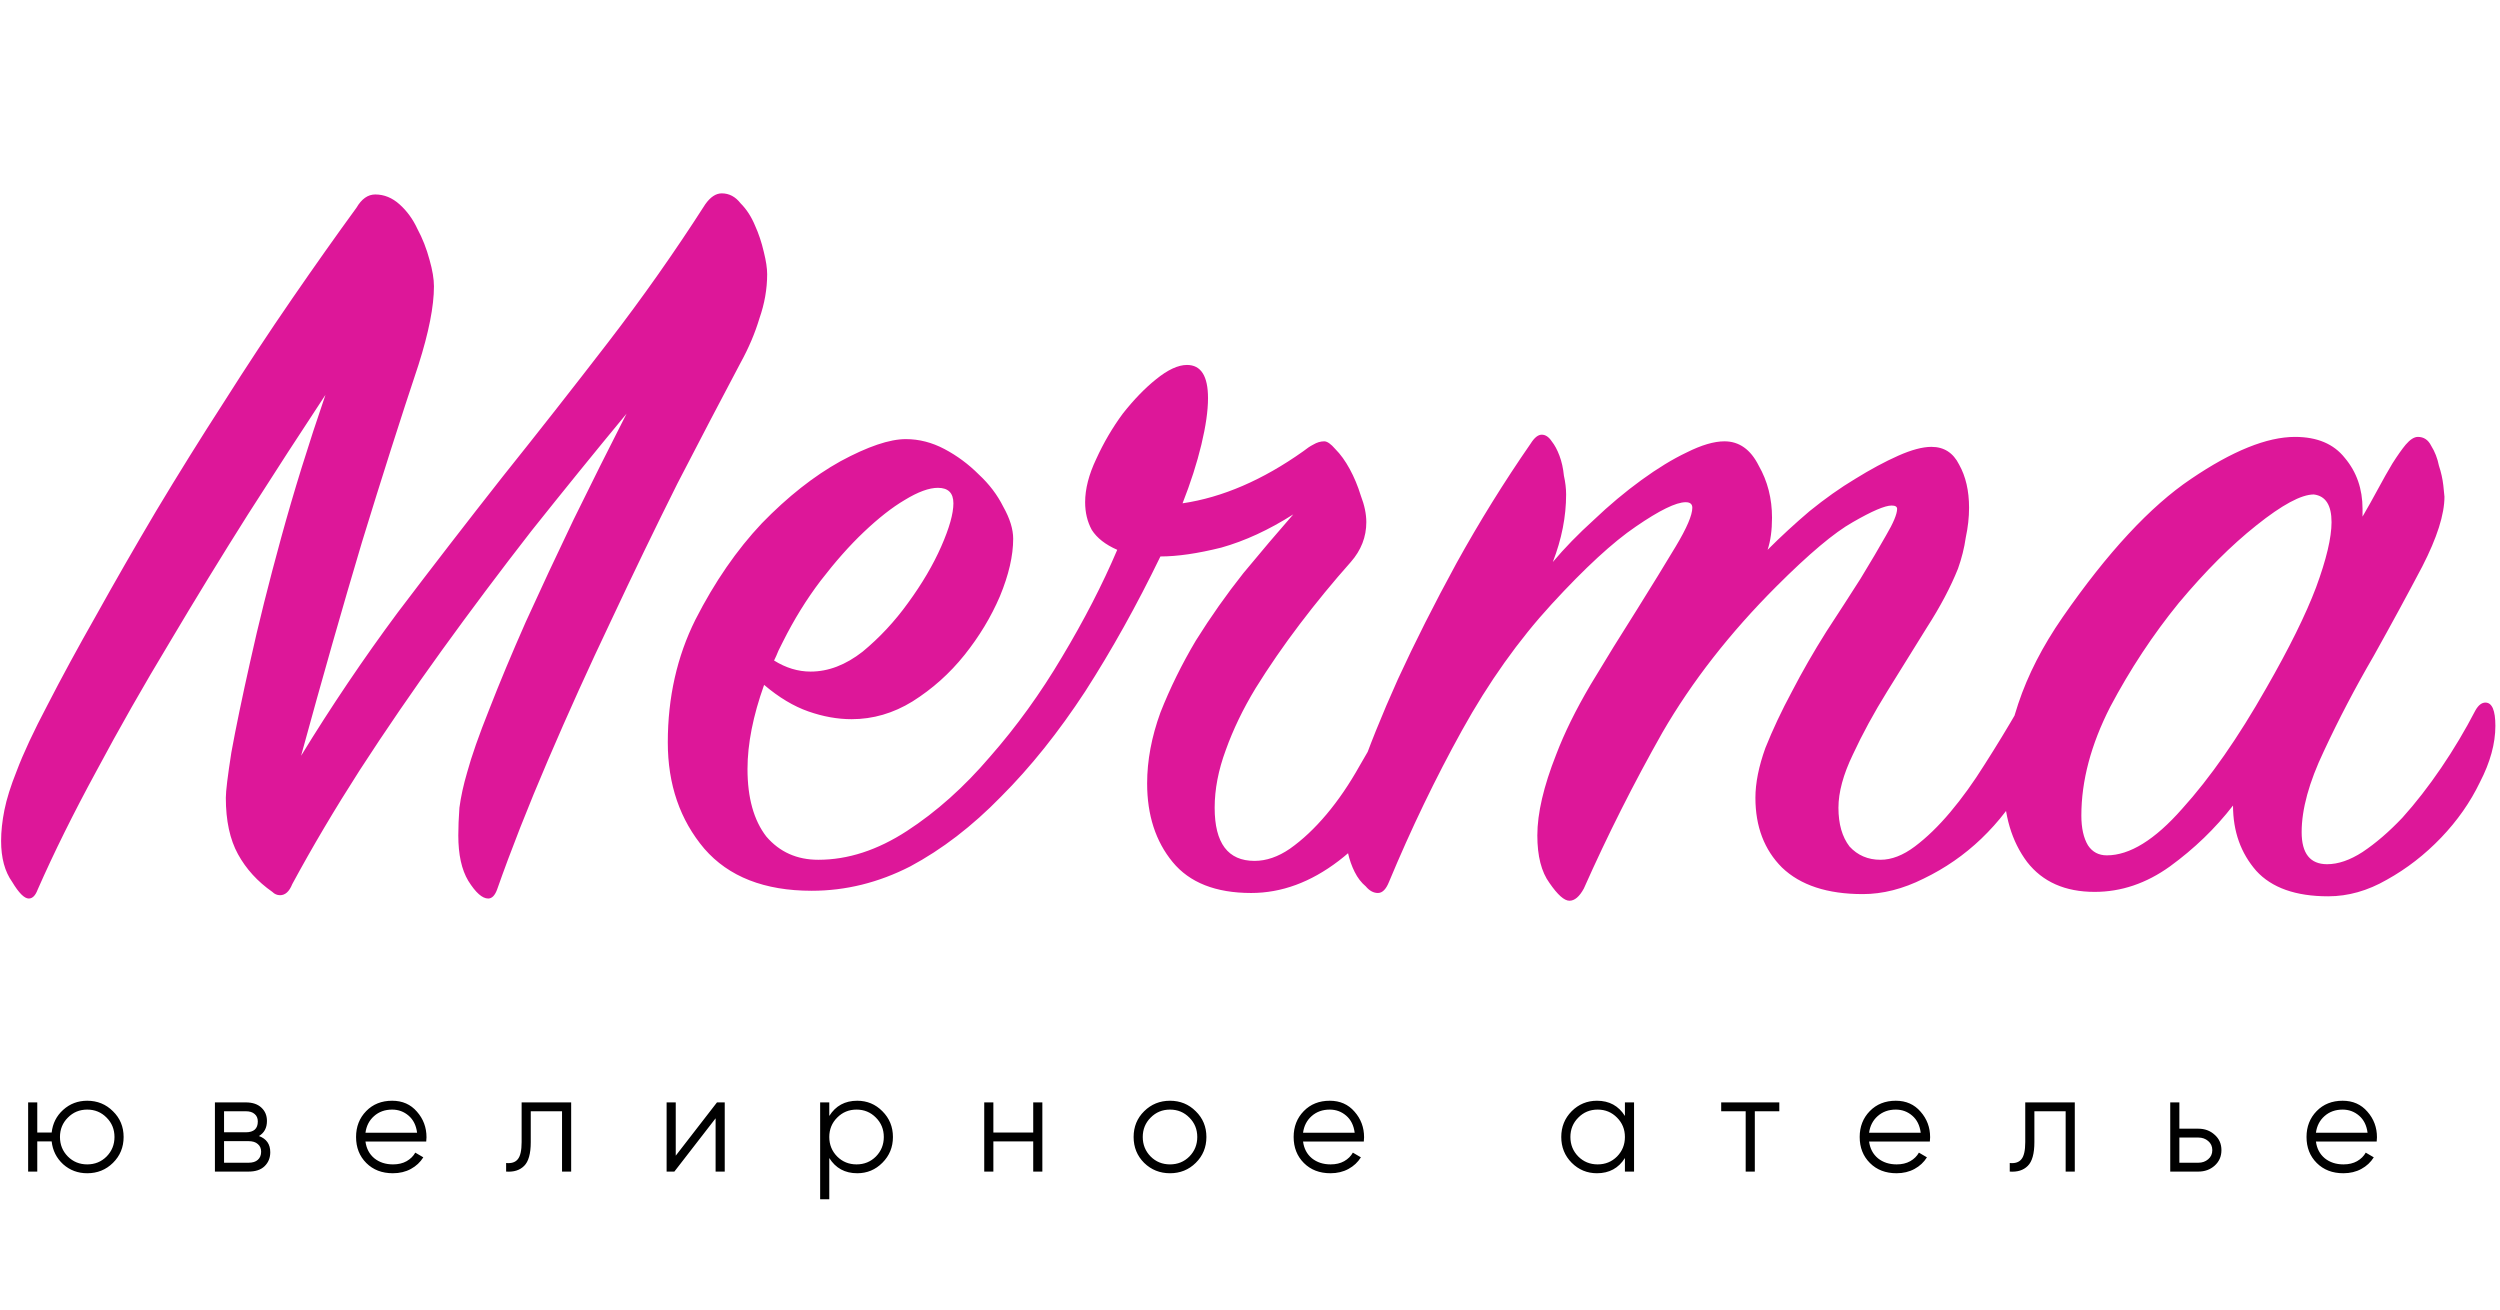 <?xml version="1.0" encoding="UTF-8"?> <svg xmlns="http://www.w3.org/2000/svg" width="271" height="142" viewBox="0 0 271 142" fill="none"> <path d="M35.28 42.8C32.64 46.8 29.84 51.12 26.88 55.76C24 60.32 21.16 64.96 18.36 69.68C15.56 74.32 12.92 78.96 10.44 83.6C7.96 88.16 5.84 92.44 4.08 96.44C3.84 97.08 3.52 97.4 3.12 97.4C2.64 97.4 2.04 96.8 1.32 95.6C0.52 94.48 0.12 93 0.12 91.16C0.12 90.12 0.24 89 0.48 87.8C0.72 86.6 1.16 85.2 1.8 83.6C2.52 81.68 3.64 79.28 5.16 76.4C6.68 73.44 8.44 70.2 10.44 66.68C12.44 63.08 14.6 59.32 16.92 55.4C19.32 51.4 21.76 47.48 24.24 43.64C26.72 39.72 29.2 35.96 31.68 32.36C34.16 28.76 36.48 25.48 38.64 22.52C39.2 21.56 39.88 21.08 40.68 21.08C41.64 21.08 42.52 21.44 43.32 22.16C44.12 22.88 44.76 23.76 45.24 24.8C45.8 25.84 46.24 26.96 46.56 28.16C46.88 29.28 47.04 30.24 47.04 31.04C47.04 33.2 46.48 36.04 45.36 39.56C43.44 45.32 41.4 51.72 39.24 58.76C37.16 65.72 34.96 73.44 32.64 81.92C35.92 76.56 39.4 71.4 43.08 66.44C46.84 61.48 50.64 56.56 54.48 51.68C58.32 46.88 62.12 42.04 65.88 37.16C69.64 32.28 73.16 27.28 76.44 22.16C77 21.36 77.6 20.96 78.24 20.96C79.04 20.96 79.72 21.32 80.28 22.04C80.92 22.68 81.44 23.48 81.84 24.44C82.24 25.32 82.56 26.28 82.8 27.32C83.04 28.28 83.16 29.08 83.16 29.72C83.16 31.32 82.88 32.92 82.32 34.52C81.84 36.12 81.16 37.72 80.28 39.32C78.2 43.24 75.92 47.6 73.44 52.4C71.04 57.2 68.64 62.16 66.24 67.28C63.84 72.32 61.56 77.36 59.4 82.4C57.24 87.44 55.4 92.12 53.88 96.44C53.64 97.08 53.32 97.4 52.92 97.4C52.28 97.4 51.56 96.76 50.76 95.48C50.04 94.28 49.68 92.64 49.68 90.56C49.68 89.68 49.72 88.68 49.8 87.56C49.96 86.36 50.24 85.08 50.64 83.72C51.12 81.96 51.92 79.68 53.04 76.88C54.16 74 55.48 70.84 57 67.4C58.6 63.88 60.32 60.2 62.16 56.36C64.08 52.44 66 48.6 67.92 44.84C64.48 49 61.04 53.24 57.6 57.56C54.24 61.88 51 66.2 47.88 70.52C44.76 74.84 41.8 79.16 39 83.48C36.28 87.72 33.84 91.84 31.68 95.84C31.36 96.64 30.92 97.04 30.36 97.04C30.04 97.04 29.76 96.92 29.52 96.68C27.92 95.56 26.68 94.2 25.8 92.6C24.92 91 24.48 88.96 24.48 86.48C24.48 85.76 24.68 84.12 25.08 81.56C25.56 78.92 26.24 75.64 27.12 71.72C28 67.72 29.12 63.24 30.48 58.28C31.84 53.32 33.44 48.16 35.28 42.8ZM151.829 84.44C150.389 88.04 148.149 91 145.109 93.32C142.069 95.64 138.909 96.8 135.629 96.8C131.789 96.8 128.949 95.68 127.109 93.44C125.269 91.2 124.349 88.36 124.349 84.92C124.349 82.44 124.829 79.88 125.789 77.24C126.829 74.6 128.109 72 129.629 69.44C131.229 66.88 132.949 64.44 134.789 62.12C136.709 59.8 138.509 57.68 140.189 55.76C137.549 57.44 134.949 58.64 132.389 59.36C129.829 60 127.629 60.32 125.789 60.32C123.229 65.6 120.509 70.48 117.629 74.96C114.749 79.36 111.709 83.16 108.509 86.36C105.389 89.56 102.109 92.08 98.669 93.92C95.229 95.68 91.669 96.56 87.989 96.56C82.869 96.56 78.989 95.04 76.349 92C73.709 88.88 72.389 85.04 72.389 80.48C72.389 75.6 73.389 71.16 75.389 67.16C77.469 63.08 79.869 59.6 82.589 56.72C85.389 53.84 88.229 51.6 91.109 50C94.069 48.4 96.429 47.6 98.189 47.6C99.629 47.6 101.029 47.96 102.389 48.68C103.749 49.4 104.989 50.32 106.109 51.44C107.229 52.48 108.109 53.64 108.749 54.92C109.469 56.2 109.829 57.36 109.829 58.4C109.829 60.24 109.349 62.32 108.389 64.64C107.429 66.88 106.149 69 104.549 71C102.949 73 101.069 74.68 98.909 76.04C96.829 77.32 94.629 77.96 92.309 77.96C90.789 77.96 89.229 77.68 87.629 77.12C86.029 76.56 84.429 75.6 82.829 74.24C81.629 77.6 81.029 80.64 81.029 83.36C81.029 86.48 81.709 88.92 83.069 90.68C84.509 92.36 86.389 93.2 88.709 93.2C91.909 93.2 95.109 92.16 98.309 90.08C101.509 88 104.509 85.32 107.309 82.04C110.189 78.76 112.789 75.16 115.109 71.24C117.509 67.24 119.509 63.36 121.109 59.6C119.829 59.04 118.909 58.32 118.349 57.44C117.869 56.56 117.629 55.56 117.629 54.44C117.629 53 118.029 51.44 118.829 49.76C119.629 48 120.589 46.36 121.709 44.84C122.909 43.32 124.109 42.08 125.309 41.12C126.589 40.08 127.709 39.56 128.669 39.56C130.189 39.56 130.949 40.76 130.949 43.16C130.949 44.52 130.709 46.2 130.229 48.2C129.749 50.2 129.069 52.32 128.189 54.56C132.509 53.92 136.869 52.04 141.269 48.92C141.669 48.6 142.029 48.36 142.349 48.2C142.749 47.96 143.149 47.84 143.549 47.84C143.869 47.84 144.269 48.12 144.749 48.68C145.309 49.24 145.829 49.96 146.309 50.84C146.789 51.72 147.189 52.68 147.509 53.72C147.909 54.76 148.109 55.72 148.109 56.6C148.109 58.2 147.549 59.64 146.429 60.92C144.509 63.08 142.669 65.32 140.909 67.64C139.149 69.96 137.549 72.28 136.109 74.6C134.749 76.84 133.669 79.08 132.869 81.32C132.069 83.48 131.669 85.56 131.669 87.56C131.669 91.4 133.109 93.32 135.989 93.32C137.269 93.32 138.549 92.88 139.829 92C141.189 91.04 142.509 89.8 143.789 88.28C145.069 86.76 146.269 85 147.389 83C148.589 81 149.669 78.92 150.629 76.76C150.869 76.2 151.189 75.92 151.589 75.92C152.469 75.92 152.909 77.08 152.909 79.4C152.909 81 152.549 82.68 151.829 84.44ZM83.909 71.6C85.189 72.4 86.509 72.8 87.869 72.8C89.789 72.8 91.669 72.08 93.509 70.64C95.349 69.12 96.989 67.36 98.429 65.36C99.949 63.28 101.149 61.24 102.029 59.24C102.909 57.24 103.349 55.68 103.349 54.56C103.349 53.44 102.789 52.88 101.669 52.88C100.709 52.88 99.509 53.32 98.069 54.2C96.709 55 95.229 56.16 93.629 57.68C92.109 59.12 90.549 60.88 88.949 62.96C87.429 64.96 86.069 67.16 84.869 69.56C84.709 69.88 84.549 70.2 84.389 70.52C84.229 70.92 84.069 71.28 83.909 71.6ZM168.327 60.92C169.607 59.4 171.087 57.88 172.767 56.36C174.447 54.76 176.167 53.32 177.927 52.04C179.687 50.76 181.327 49.76 182.847 49.04C184.447 48.24 185.807 47.84 186.927 47.84C188.527 47.84 189.767 48.72 190.647 50.48C191.607 52.16 192.087 54.04 192.087 56.12C192.087 57.48 191.927 58.64 191.607 59.6C193.047 58.16 194.567 56.76 196.167 55.4C197.847 54.04 199.487 52.88 201.087 51.92C202.767 50.88 204.327 50.04 205.767 49.4C207.207 48.76 208.407 48.44 209.367 48.44C210.727 48.44 211.727 49.08 212.367 50.36C213.087 51.64 213.447 53.2 213.447 55.04C213.447 56.08 213.327 57.16 213.087 58.28C212.927 59.4 212.647 60.52 212.247 61.64C211.447 63.64 210.327 65.76 208.887 68C207.447 70.32 206.007 72.64 204.567 74.96C203.127 77.28 201.887 79.56 200.847 81.8C199.807 83.96 199.287 85.88 199.287 87.56C199.287 89.32 199.687 90.72 200.487 91.76C201.367 92.72 202.487 93.2 203.847 93.2C205.047 93.2 206.287 92.72 207.567 91.76C208.847 90.8 210.127 89.56 211.407 88.04C212.687 86.52 213.927 84.8 215.127 82.88C216.407 80.88 217.647 78.84 218.847 76.76C219.167 76.2 219.527 75.92 219.927 75.92C220.327 75.92 220.647 76.08 220.887 76.4C221.127 76.64 221.247 77.2 221.247 78.08C221.247 80.32 220.647 82.56 219.447 84.8C218.247 87.04 216.687 89.08 214.767 90.92C212.927 92.68 210.847 94.12 208.527 95.24C206.287 96.36 204.087 96.92 201.927 96.92C198.087 96.92 195.167 95.96 193.167 94.04C191.247 92.12 190.287 89.6 190.287 86.48C190.287 84.88 190.647 83.08 191.367 81.08C192.167 79.08 193.127 77.04 194.247 74.96C195.367 72.8 196.607 70.64 197.967 68.48C199.327 66.4 200.567 64.48 201.687 62.72C202.807 60.88 203.727 59.32 204.447 58.04C205.247 56.68 205.647 55.72 205.647 55.16C205.647 54.92 205.447 54.8 205.047 54.8C204.327 54.8 202.927 55.4 200.847 56.6C198.847 57.72 196.087 60.04 192.567 63.56C187.527 68.6 183.407 73.88 180.207 79.4C177.087 84.92 174.247 90.56 171.687 96.32C171.207 97.2 170.687 97.64 170.127 97.64C169.567 97.64 168.847 97 167.967 95.72C167.087 94.52 166.647 92.8 166.647 90.56C166.647 88.16 167.327 85.24 168.687 81.8C169.567 79.48 170.807 76.96 172.407 74.24C174.087 71.44 175.767 68.72 177.447 66.08C179.047 63.52 180.447 61.24 181.647 59.24C182.847 57.24 183.447 55.84 183.447 55.04C183.447 54.64 183.207 54.44 182.727 54.44C181.687 54.44 179.887 55.32 177.327 57.08C174.847 58.76 171.807 61.56 168.207 65.48C164.607 69.4 161.367 73.96 158.487 79.16C155.607 84.36 152.967 89.84 150.567 95.6C150.247 96.4 149.847 96.8 149.367 96.8C148.887 96.8 148.447 96.56 148.047 96.08C147.567 95.68 147.167 95.16 146.847 94.52C146.527 93.88 146.287 93.2 146.127 92.48C145.887 91.68 145.767 90.96 145.767 90.32C145.767 89.12 146.287 87.04 147.327 84.08C148.367 81.04 149.767 77.56 151.527 73.64C153.367 69.64 155.487 65.44 157.887 61.04C160.367 56.56 163.047 52.24 165.927 48.08C166.327 47.44 166.727 47.12 167.127 47.12C167.527 47.12 167.887 47.36 168.207 47.84C168.527 48.24 168.807 48.76 169.047 49.4C169.287 50.04 169.447 50.76 169.527 51.56C169.687 52.28 169.767 52.96 169.767 53.6C169.767 56 169.287 58.44 168.327 60.92ZM256.099 56C256.659 55.04 257.219 54.04 257.779 53C258.339 51.96 258.859 51.04 259.339 50.24C259.899 49.36 260.379 48.68 260.779 48.2C261.259 47.64 261.699 47.36 262.099 47.36C262.739 47.36 263.219 47.68 263.539 48.32C263.939 48.96 264.219 49.68 264.379 50.48C264.619 51.2 264.779 51.92 264.859 52.64C264.939 53.36 264.979 53.76 264.979 53.84C264.979 55.76 264.179 58.28 262.579 61.4C260.979 64.44 259.219 67.68 257.299 71.12C255.299 74.56 253.499 78 251.899 81.44C250.299 84.8 249.499 87.72 249.499 90.2C249.499 92.52 250.419 93.68 252.259 93.68C253.459 93.68 254.739 93.24 256.099 92.36C257.539 91.4 258.979 90.16 260.419 88.64C261.859 87.04 263.259 85.24 264.619 83.24C265.979 81.24 267.219 79.16 268.339 77C268.659 76.44 269.019 76.16 269.419 76.16C270.139 76.16 270.499 77 270.499 78.68C270.499 80.6 269.939 82.64 268.819 84.8C267.779 86.96 266.379 88.96 264.619 90.8C262.859 92.64 260.899 94.16 258.739 95.36C256.659 96.56 254.539 97.16 252.379 97.16C248.859 97.16 246.259 96.24 244.579 94.4C242.899 92.48 242.059 90.12 242.059 87.32C240.139 89.8 237.859 92 235.219 93.92C232.659 95.76 229.939 96.68 227.059 96.68C223.859 96.68 221.419 95.6 219.739 93.44C218.059 91.2 217.219 88.36 217.219 84.92C217.219 82.28 217.739 79.4 218.779 76.28C219.819 73.16 221.419 70.04 223.579 66.92C228.459 59.88 233.099 54.88 237.499 51.92C241.979 48.88 245.739 47.36 248.779 47.36C251.179 47.36 252.979 48.12 254.179 49.64C255.459 51.16 256.099 53 256.099 55.16V56ZM245.659 74.6C248.139 70.28 249.939 66.64 251.059 63.68C252.179 60.64 252.739 58.28 252.739 56.6C252.739 54.76 252.099 53.76 250.819 53.6C249.459 53.6 247.379 54.72 244.579 56.96C241.859 59.12 239.059 61.92 236.179 65.36C233.379 68.8 230.899 72.56 228.739 76.64C226.659 80.72 225.619 84.64 225.619 88.4C225.619 89.76 225.859 90.84 226.339 91.64C226.819 92.36 227.499 92.72 228.379 92.72C230.859 92.72 233.579 91.04 236.539 87.68C239.579 84.32 242.619 79.96 245.659 74.6Z" fill="#DD1799"></path> <path d="M9.455 119.32C10.555 119.32 11.485 119.7 12.245 120.46C13.015 121.21 13.4 122.14 13.4 123.25C13.4 124.36 13.015 125.295 12.245 126.055C11.485 126.805 10.555 127.18 9.455 127.18C8.445 127.18 7.575 126.855 6.845 126.205C6.125 125.545 5.71 124.72 5.6 123.73H4.04V127H3.05V119.5H4.04V122.77H5.6C5.71 121.78 6.125 120.96 6.845 120.31C7.575 119.65 8.445 119.32 9.455 119.32ZM7.355 125.365C7.925 125.935 8.625 126.22 9.455 126.22C10.285 126.22 10.985 125.935 11.555 125.365C12.125 124.785 12.41 124.08 12.41 123.25C12.41 122.42 12.125 121.72 11.555 121.15C10.985 120.57 10.285 120.28 9.455 120.28C8.625 120.28 7.925 120.57 7.355 121.15C6.785 121.72 6.5 122.42 6.5 123.25C6.5 124.08 6.785 124.785 7.355 125.365ZM28.067 123.145C28.887 123.445 29.297 124.03 29.297 124.9C29.297 125.51 29.092 126.015 28.682 126.415C28.282 126.805 27.702 127 26.942 127H23.297V119.5H26.642C27.372 119.5 27.937 119.69 28.337 120.07C28.737 120.44 28.937 120.92 28.937 121.51C28.937 122.26 28.647 122.805 28.067 123.145ZM26.642 120.46H24.287V122.74H26.642C27.512 122.74 27.947 122.35 27.947 121.57C27.947 121.22 27.832 120.95 27.602 120.76C27.382 120.56 27.062 120.46 26.642 120.46ZM26.942 126.04C27.382 126.04 27.717 125.935 27.947 125.725C28.187 125.515 28.307 125.22 28.307 124.84C28.307 124.49 28.187 124.215 27.947 124.015C27.717 123.805 27.382 123.7 26.942 123.7H24.287V126.04H26.942ZM42.512 119.32C43.622 119.32 44.517 119.715 45.197 120.505C45.887 121.285 46.232 122.21 46.232 123.28C46.232 123.39 46.222 123.545 46.202 123.745H39.617C39.717 124.505 40.037 125.11 40.577 125.56C41.127 126 41.802 126.22 42.602 126.22C43.172 126.22 43.662 126.105 44.072 125.875C44.492 125.635 44.807 125.325 45.017 124.945L45.887 125.455C45.557 125.985 45.107 126.405 44.537 126.715C43.967 127.025 43.317 127.18 42.587 127.18C41.407 127.18 40.447 126.81 39.707 126.07C38.967 125.33 38.597 124.39 38.597 123.25C38.597 122.13 38.962 121.195 39.692 120.445C40.422 119.695 41.362 119.32 42.512 119.32ZM42.512 120.28C41.732 120.28 41.077 120.515 40.547 120.985C40.027 121.445 39.717 122.045 39.617 122.785H45.212C45.112 121.995 44.807 121.38 44.297 120.94C43.787 120.5 43.192 120.28 42.512 120.28ZM61.914 119.5V127H60.924V120.46H57.534V123.805C57.534 125.055 57.294 125.915 56.814 126.385C56.344 126.855 55.694 127.06 54.864 127V126.07C55.434 126.13 55.854 125.995 56.124 125.665C56.404 125.335 56.544 124.715 56.544 123.805V119.5H61.914ZM77.721 119.5H78.561V127H77.571V121.225L73.101 127H72.261V119.5H73.251V125.275L77.721 119.5ZM92.924 119.32C93.995 119.32 94.904 119.7 95.654 120.46C96.415 121.22 96.794 122.15 96.794 123.25C96.794 124.35 96.415 125.28 95.654 126.04C94.904 126.8 93.995 127.18 92.924 127.18C91.594 127.18 90.585 126.63 89.894 125.53V130H88.904V119.5H89.894V120.97C90.585 119.87 91.594 119.32 92.924 119.32ZM90.749 125.365C91.32 125.935 92.019 126.22 92.85 126.22C93.68 126.22 94.379 125.935 94.95 125.365C95.519 124.785 95.805 124.08 95.805 123.25C95.805 122.42 95.519 121.72 94.95 121.15C94.379 120.57 93.68 120.28 92.85 120.28C92.019 120.28 91.32 120.57 90.749 121.15C90.18 121.72 89.894 122.42 89.894 123.25C89.894 124.08 90.18 124.785 90.749 125.365ZM112.001 119.5H112.991V127H112.001V123.73H107.681V127H106.691V119.5H107.681V122.77H112.001V119.5ZM129.619 126.055C128.859 126.805 127.929 127.18 126.829 127.18C125.729 127.18 124.794 126.805 124.024 126.055C123.264 125.295 122.884 124.36 122.884 123.25C122.884 122.14 123.264 121.21 124.024 120.46C124.794 119.7 125.729 119.32 126.829 119.32C127.929 119.32 128.859 119.7 129.619 120.46C130.389 121.21 130.774 122.14 130.774 123.25C130.774 124.36 130.389 125.295 129.619 126.055ZM124.729 125.365C125.299 125.935 125.999 126.22 126.829 126.22C127.659 126.22 128.359 125.935 128.929 125.365C129.499 124.785 129.784 124.08 129.784 123.25C129.784 122.42 129.499 121.72 128.929 121.15C128.359 120.57 127.659 120.28 126.829 120.28C125.999 120.28 125.299 120.57 124.729 121.15C124.159 121.72 123.874 122.42 123.874 123.25C123.874 124.08 124.159 124.785 124.729 125.365ZM144.146 119.32C145.256 119.32 146.151 119.715 146.831 120.505C147.521 121.285 147.866 122.21 147.866 123.28C147.866 123.39 147.856 123.545 147.836 123.745H141.251C141.351 124.505 141.671 125.11 142.211 125.56C142.761 126 143.436 126.22 144.236 126.22C144.806 126.22 145.296 126.105 145.706 125.875C146.126 125.635 146.441 125.325 146.651 124.945L147.521 125.455C147.191 125.985 146.741 126.405 146.171 126.715C145.601 127.025 144.951 127.18 144.221 127.18C143.041 127.18 142.081 126.81 141.341 126.07C140.601 125.33 140.231 124.39 140.231 123.25C140.231 122.13 140.596 121.195 141.326 120.445C142.056 119.695 142.996 119.32 144.146 119.32ZM144.146 120.28C143.366 120.28 142.711 120.515 142.181 120.985C141.661 121.445 141.351 122.045 141.251 122.785H146.846C146.746 121.995 146.441 121.38 145.931 120.94C145.421 120.5 144.826 120.28 144.146 120.28ZM176.141 119.5H177.131V127H176.141V125.53C175.451 126.63 174.441 127.18 173.111 127.18C172.041 127.18 171.126 126.8 170.366 126.04C169.616 125.28 169.241 124.35 169.241 123.25C169.241 122.15 169.616 121.22 170.366 120.46C171.126 119.7 172.041 119.32 173.111 119.32C174.441 119.32 175.451 119.87 176.141 120.97V119.5ZM171.086 125.365C171.656 125.935 172.356 126.22 173.186 126.22C174.016 126.22 174.716 125.935 175.286 125.365C175.856 124.785 176.141 124.08 176.141 123.25C176.141 122.42 175.856 121.72 175.286 121.15C174.716 120.57 174.016 120.28 173.186 120.28C172.356 120.28 171.656 120.57 171.086 121.15C170.516 121.72 170.231 122.42 170.231 123.25C170.231 124.08 170.516 124.785 171.086 125.365ZM192.877 119.5V120.46H190.222V127H189.232V120.46H186.577V119.5H192.877ZM205.505 119.32C206.615 119.32 207.51 119.715 208.19 120.505C208.88 121.285 209.225 122.21 209.225 123.28C209.225 123.39 209.215 123.545 209.195 123.745H202.61C202.71 124.505 203.03 125.11 203.57 125.56C204.12 126 204.795 126.22 205.595 126.22C206.165 126.22 206.655 126.105 207.065 125.875C207.485 125.635 207.8 125.325 208.01 124.945L208.88 125.455C208.55 125.985 208.1 126.405 207.53 126.715C206.96 127.025 206.31 127.18 205.58 127.18C204.4 127.18 203.44 126.81 202.7 126.07C201.96 125.33 201.59 124.39 201.59 123.25C201.59 122.13 201.955 121.195 202.685 120.445C203.415 119.695 204.355 119.32 205.505 119.32ZM205.505 120.28C204.725 120.28 204.07 120.515 203.54 120.985C203.02 121.445 202.71 122.045 202.61 122.785H208.205C208.105 121.995 207.8 121.38 207.29 120.94C206.78 120.5 206.185 120.28 205.505 120.28ZM224.907 119.5V127H223.917V120.46H220.527V123.805C220.527 125.055 220.287 125.915 219.807 126.385C219.337 126.855 218.687 127.06 217.857 127V126.07C218.427 126.13 218.847 125.995 219.117 125.665C219.397 125.335 219.537 124.715 219.537 123.805V119.5H224.907ZM238.299 122.35C238.999 122.35 239.589 122.57 240.069 123.01C240.559 123.44 240.804 123.995 240.804 124.675C240.804 125.355 240.559 125.915 240.069 126.355C239.589 126.785 238.999 127 238.299 127H235.254V119.5H236.244V122.35H238.299ZM238.299 126.04C238.719 126.04 239.074 125.915 239.364 125.665C239.664 125.415 239.814 125.085 239.814 124.675C239.814 124.265 239.664 123.935 239.364 123.685C239.074 123.435 238.719 123.31 238.299 123.31H236.244V126.04H238.299ZM253.942 119.32C255.052 119.32 255.947 119.715 256.627 120.505C257.317 121.285 257.662 122.21 257.662 123.28C257.662 123.39 257.652 123.545 257.632 123.745H251.047C251.147 124.505 251.467 125.11 252.007 125.56C252.557 126 253.232 126.22 254.032 126.22C254.602 126.22 255.092 126.105 255.502 125.875C255.922 125.635 256.237 125.325 256.447 124.945L257.317 125.455C256.987 125.985 256.537 126.405 255.967 126.715C255.397 127.025 254.747 127.18 254.017 127.18C252.837 127.18 251.877 126.81 251.137 126.07C250.397 125.33 250.027 124.39 250.027 123.25C250.027 122.13 250.392 121.195 251.122 120.445C251.852 119.695 252.792 119.32 253.942 119.32ZM253.942 120.28C253.162 120.28 252.507 120.515 251.977 120.985C251.457 121.445 251.147 122.045 251.047 122.785H256.642C256.542 121.995 256.237 121.38 255.727 120.94C255.217 120.5 254.622 120.28 253.942 120.28Z" fill="black"></path> </svg> 